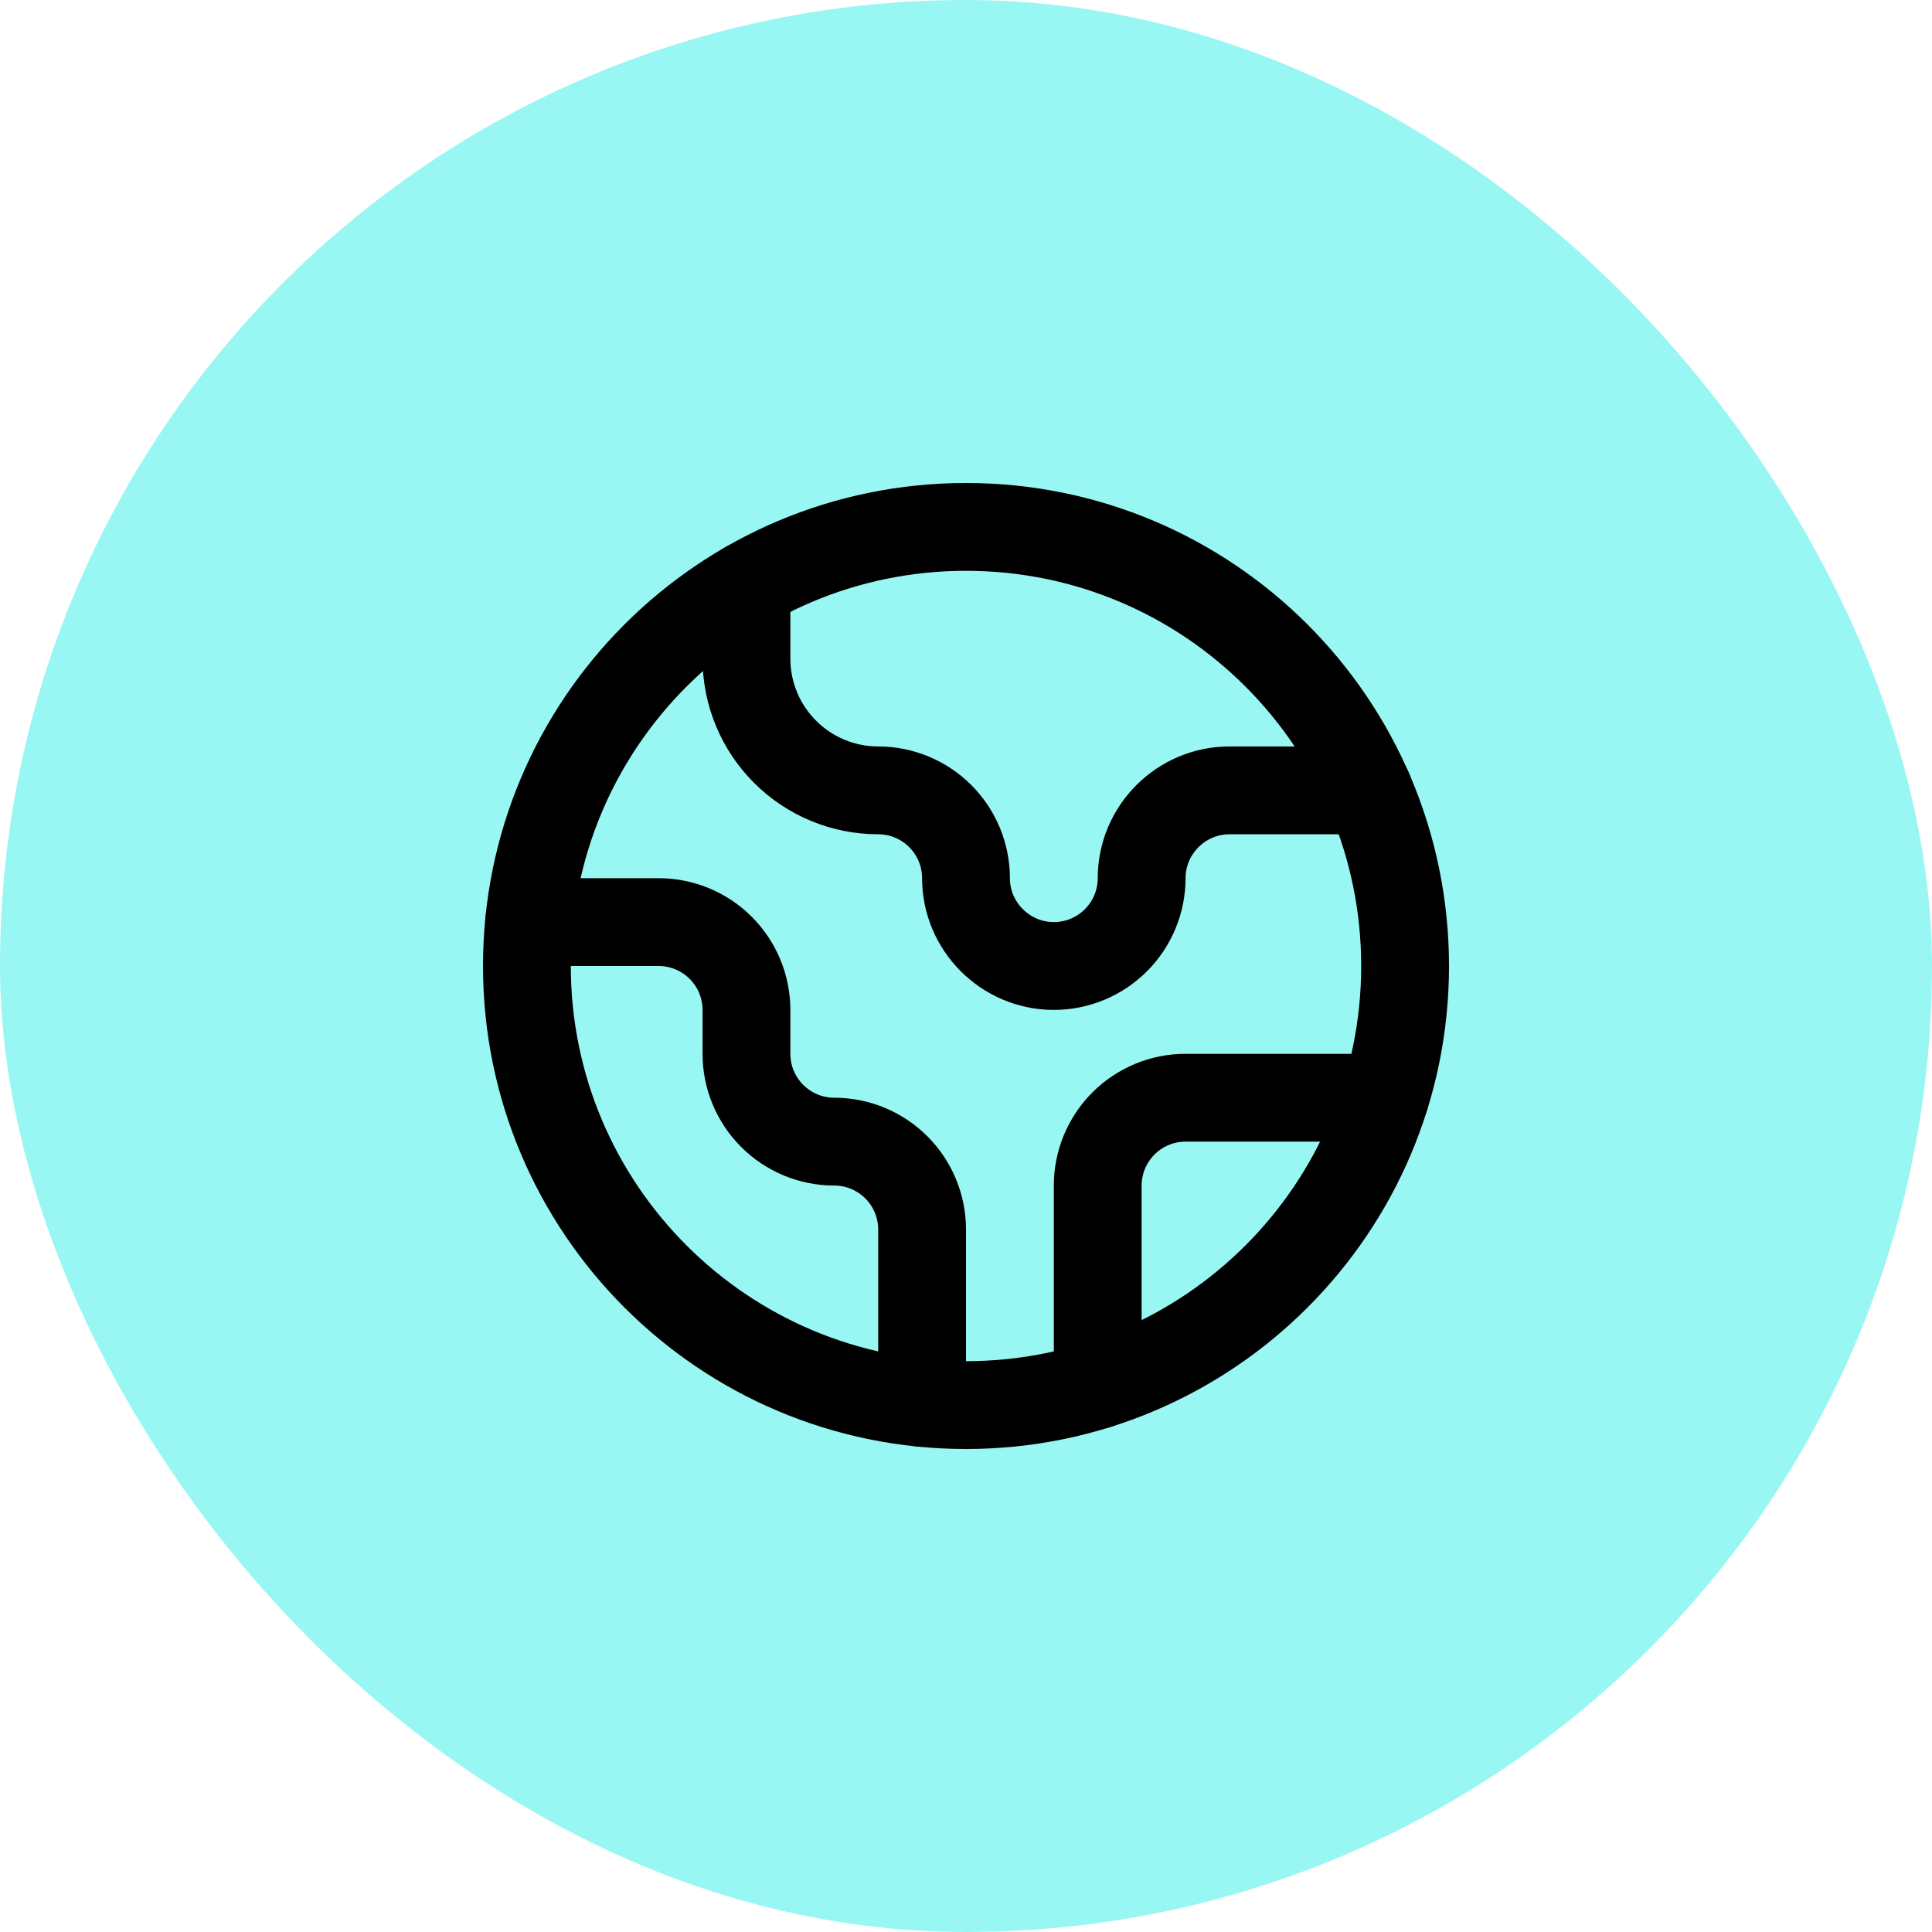 <svg width="44" height="44" viewBox="0 0 44 44" fill="none" xmlns="http://www.w3.org/2000/svg">
<rect width="44" height="44" rx="22" fill="#99F7F3"/>
<path d="M31.54 25H27C26.47 25 25.961 25.211 25.586 25.586C25.211 25.961 25 26.47 25 27V31.54" stroke="black" stroke-width="2" stroke-linecap="round" stroke-linejoin="round"/>
<path d="M17 13.34V15C17 15.796 17.316 16.559 17.879 17.121C18.441 17.684 19.204 18 20 18C20.53 18 21.039 18.211 21.414 18.586C21.789 18.961 22 19.47 22 20C22 21.1 22.9 22 24 22C24.53 22 25.039 21.789 25.414 21.414C25.789 21.039 26 20.53 26 20C26 18.9 26.9 18 28 18H31.17" stroke="black" stroke-width="2" stroke-linecap="round" stroke-linejoin="round"/>
<path d="M21 31.95V28C21 27.47 20.789 26.961 20.414 26.586C20.039 26.211 19.53 26 19 26C18.469 26 17.961 25.789 17.586 25.414C17.21 25.039 17 24.53 17 24V23C17 22.47 16.789 21.961 16.414 21.586C16.039 21.211 15.53 21 15 21H12.05" stroke="black" stroke-width="2" stroke-linecap="round" stroke-linejoin="round"/>
<path d="M22 32C27.523 32 32 27.523 32 22C32 16.477 27.523 12 22 12C16.477 12 12 16.477 12 22C12 27.523 16.477 32 22 32Z" stroke="black" stroke-width="2" stroke-linecap="round" stroke-linejoin="round"/>
</svg>
